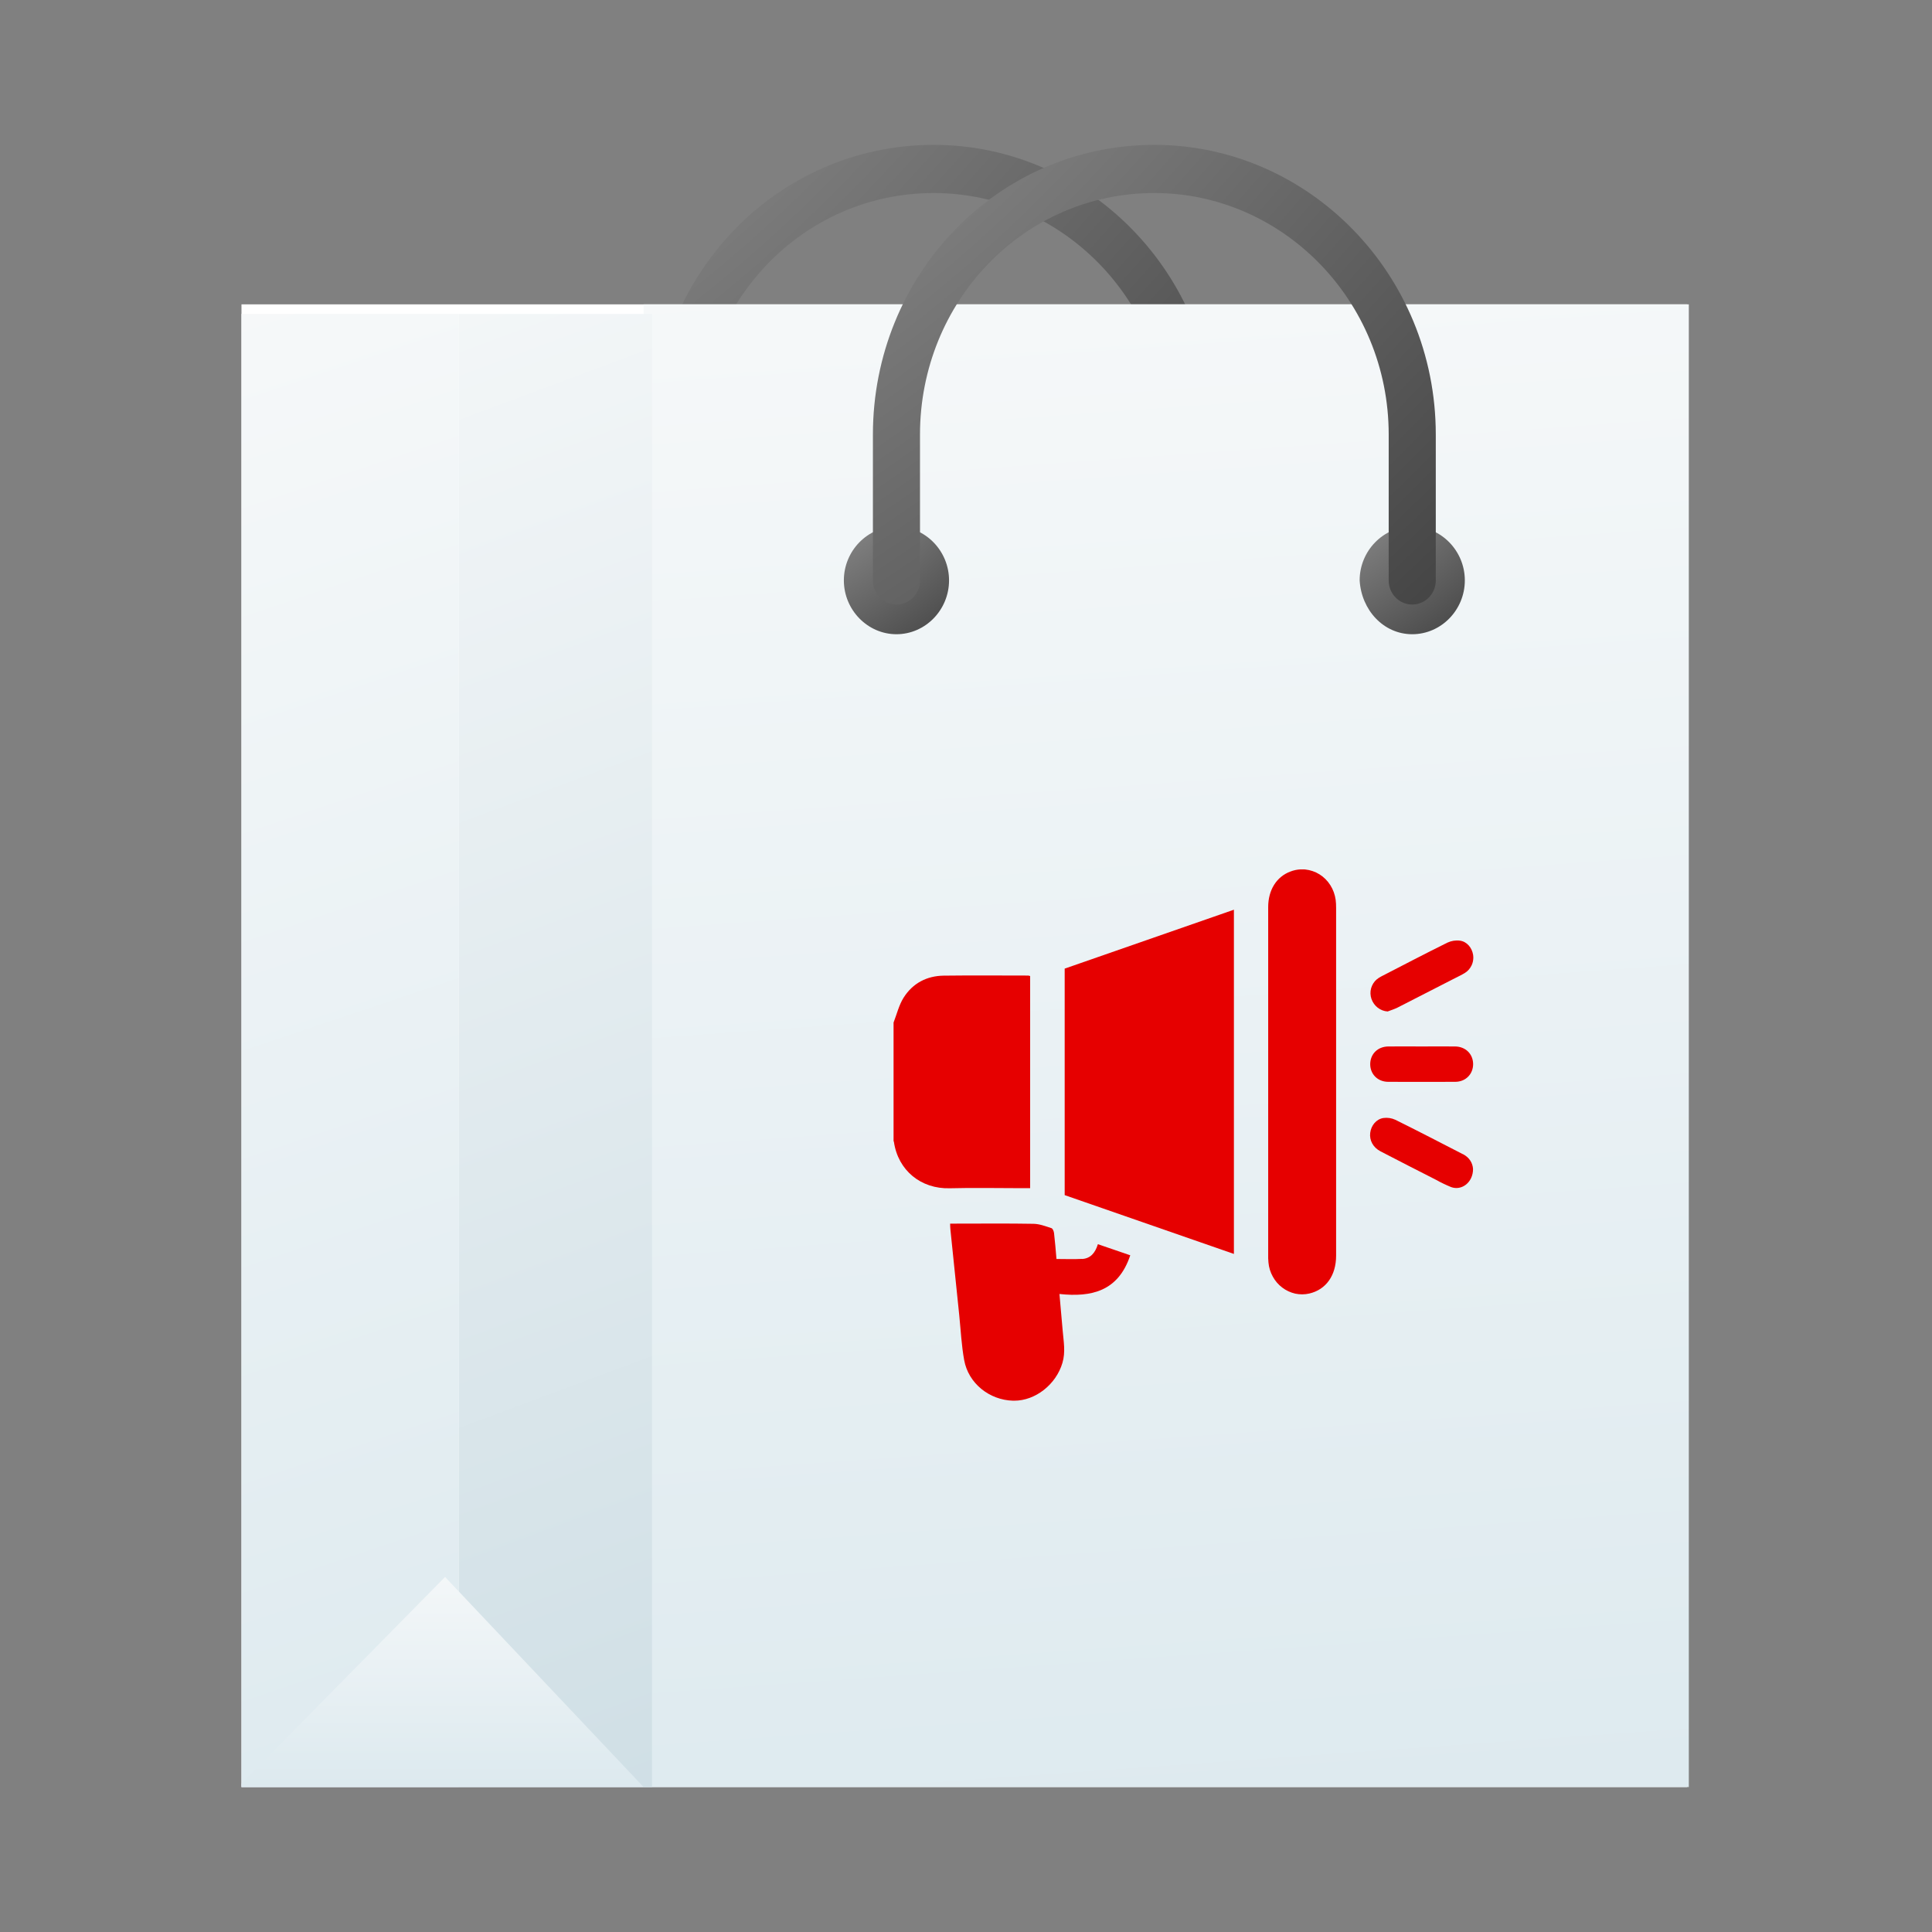 <?xml version="1.0" encoding="UTF-8"?>
<!DOCTYPE svg PUBLIC "-//W3C//DTD SVG 1.1//EN" "http://www.w3.org/Graphics/SVG/1.1/DTD/svg11.dtd">
<!-- Creator: CorelDRAW -->
<svg xmlns="http://www.w3.org/2000/svg" xml:space="preserve" width="21.167mm" height="21.167mm" version="1.1" style="shape-rendering:geometricPrecision; text-rendering:geometricPrecision; image-rendering:optimizeQuality; fill-rule:evenodd; clip-rule:evenodd"
viewBox="0 0 214.18 214.18"
 xmlns:xlink="http://www.w3.org/1999/xlink"
 xmlns:xodm="http://www.corel.com/coreldraw/odm/2003">
 <rect x="0" y="0" width="214.18" height="214.18" fill="#808080" stroke="none"/>
 <defs>
  <style type="text/css">
   <![CDATA[
    .str0 {stroke:#FF78B7;stroke-width:1.64;stroke-linecap:round;stroke-linejoin:round;stroke-miterlimit:22.926}
    .fil1 {fill:none}
    .fil12 {fill:#E60000;fill-rule:nonzero}
    .fil4 {fill:white;fill-rule:nonzero}
    .fil0 {fill:#C4C4C4;fill-rule:nonzero;fill-opacity:0}
    .fil3 {fill:url(#id2)}
    .fil11 {fill:url(#id3)}
    .fil8 {fill:url(#id4);fill-rule:nonzero}
    .fil5 {fill:url(#id5);fill-rule:nonzero}
    .fil7 {fill:url(#id6);fill-rule:nonzero}
    .fil6 {fill:url(#id7);fill-rule:nonzero}
    .fil2 {fill:url(#id8);fill-rule:nonzero}
    .fil10 {fill:url(#id9);fill-rule:nonzero}
    .fil9 {fill:url(#id10);fill-rule:nonzero}
   ]]>
  </style>
   <clipPath id="id0">
    <path d="M-0 214.18l214.18 0 0 -214.18 -214.18 0 0 214.18z"/>
   </clipPath>
   <clipPath id="id1">
    <path d="M-0 214.18l214.18 0 0 -214.18 -214.18 0 0 214.18z"/>
   </clipPath>
  <radialGradient id="id2" gradientUnits="userSpaceOnUse" gradientTransform="matrix(2.842 3.233 -5.797 5.097 -149 -127)" cx="51.1" cy="-9.41" r="31.2" fx="51.1" fy="-9.41">
   <stop offset="0" style="stop-opacity:1; stop-color:#A0A0A0"/>
   <stop offset="0.91" style="stop-opacity:1; stop-color:#3D3D3D"/>
   <stop offset="1" style="stop-opacity:1; stop-color:#3D3D3D"/>
  </radialGradient>
  <radialGradient id="id3" gradientUnits="userSpaceOnUse" gradientTransform="matrix(2.842 3.233 -5.797 5.096 -191 -208)" xlink:href="#id2" cx="75.55" cy="-8.9" r="31.2" fx="75.55" fy="-8.9">
  </radialGradient>
  <linearGradient id="id4" gradientUnits="userSpaceOnUse" x1="48.19" y1="165.98" x2="48.19" y2="214.15">
   <stop offset="0" style="stop-opacity:1; stop-color:#FCFCFC"/>
   <stop offset="1" style="stop-opacity:1; stop-color:#CDE0E8"/>
  </linearGradient>
  <linearGradient id="id5" gradientUnits="userSpaceOnUse" xlink:href="#id4" x1="128.43" y1="-16.05" x2="152.51" y2="321.2">
  </linearGradient>
  <linearGradient id="id6" gradientUnits="userSpaceOnUse" x1="61.55" y1="-13.32" x2="171.33" y2="281.03">
   <stop offset="0" style="stop-opacity:1; stop-color:#FCFCFC"/>
   <stop offset="1" style="stop-opacity:1; stop-color:#B7CFD9"/>
  </linearGradient>
  <linearGradient id="id7" gradientUnits="userSpaceOnUse" xlink:href="#id4" x1="37.46" y1="-13.32" x2="139.16" y2="289.12">
  </linearGradient>
  <linearGradient id="id8" gradientUnits="userSpaceOnUse" xlink:href="#id4" x1="107.08" y1="-2.7" x2="123.07" y2="262.31">
  </linearGradient>
  <radialGradient id="id9" gradientUnits="userSpaceOnUse" gradientTransform="matrix(2.735 3.898 -6.627 4.649 92 -765)" xlink:href="#id2" cx="147.11" cy="52.41" r="5.97" fx="147.11" fy="52.41">
  </radialGradient>
  <radialGradient id="id10" gradientUnits="userSpaceOnUse" gradientTransform="matrix(2.735 3.898 -6.627 4.649 191 -542)" xlink:href="#id2" cx="90.05" cy="52.41" r="5.97" fx="90.05" fy="52.41">
  </radialGradient>
 </defs>
 <g id="Слой_x0020_1">
  <g>
  </g>
  <g style="clip-path:url(#id0)">
   <g id="_1727464767952">
    <polygon class="fil0" points="-0,0 214.18,0 214.18,214.18 -0,214.18 "/>
   </g>
  </g>
  <polygon class="fil1" points="-0,214.18 214.18,214.18 214.18,0 -0,0 "/>
  <g>
  </g>
  <g style="clip-path:url(#id1)">
   <g id="_1727464768432">
    <path id="_1" class="fil2" d="M109.69 164.84c35.07,0 63.51,-28.88 63.51,-64.55 0,-35.67 -28.44,-64.55 -63.51,-64.55 -35.07,0 -63.51,28.88 -63.51,64.55 0,35.67 28.44,64.55 63.51,64.55z"/>
    <path class="fil3" d="M103.52 21.4c-14.52,0 -25.98,12.05 -25.98,26.78l0 16.17c0,1.47 -1.17,2.67 -2.61,2.67 -1.44,0 -2.61,-1.19 -2.61,-2.67l0 -16.17c0,-17.61 13.74,-32.12 31.2,-32.12 17.05,0 31.2,14.28 31.2,32.12l0 16.17c0,1.47 -1.17,2.67 -2.61,2.67 -1.44,0 -2.61,-1.19 -2.61,-2.67l0 -16.17c0,-14.89 -11.81,-26.78 -25.98,-26.78z"/>
    <path class="fil1 str0" d="M172.73 184.45c0.75,-0.39 0.94,-0.77 1.69,-0.96"/>
    <polygon class="fil4" points="187.03,33.74 26.77,33.74 26.77,198.11 187.03,198.11 "/>
    <polygon class="fil5" points="187.4,33.74 71.35,33.74 71.35,198.11 187.22,198.11 187.22,33.74 "/>
    <polygon class="fil6" points="50.87,34.8 26.77,34.8 26.77,198.11 50.87,198.11 "/>
    <polygon class="fil7" points="72.28,34.8 50.87,34.8 50.87,198.11 72.28,198.11 "/>
    <polygon class="fil8" points="71.35,198.11 26.77,198.11 26.77,197.73 49.34,174.82 "/>
    <path class="fil9" d="M99.38 70.31c3.2,0 5.83,-2.69 5.83,-5.97 0,-3.27 -2.63,-5.97 -5.83,-5.97 -3.2,0 -5.83,2.69 -5.83,5.97 0,3.27 2.63,5.97 5.83,5.97z"/>
    <path class="fil10" d="M156.56 70.31c3.2,0 5.83,-2.69 5.83,-5.97 0,-3.27 -2.63,-5.97 -5.83,-5.97 -3.2,0 -5.83,2.69 -5.83,5.97 0.19,3.27 2.63,5.97 5.83,5.97z"/>
    <path class="fil11" d="M127.97 21.4c-14.51,0 -25.98,12.05 -25.98,26.78l0 16.17c0,1.47 -1.17,2.67 -2.61,2.67 -1.44,0 -2.61,-1.19 -2.61,-2.67l0 -16.17c0,-17.61 13.74,-32.12 31.2,-32.12 17.05,0 31.2,14.28 31.2,32.12l0 16.17c0,1.47 -1.17,2.67 -2.61,2.67 -1.44,0 -2.61,-1.19 -2.61,-2.67l0 -16.17c0,-14.89 -11.81,-26.78 -25.98,-26.78z"/>
    <path class="fil12" d="M113.26 131.72l0.94 0 0 -23.52c-0.07,-0.02 -0.13,-0.04 -0.2,-0.05 -3.13,0 -6.27,-0.03 -9.4,0.01 -1.84,0.03 -3.4,0.82 -4.42,2.43 -0.52,0.82 -0.76,1.84 -1.12,2.77l0 13.13c0.02,0.03 0.03,0.07 0.04,0.1 0.46,3.16 2.99,5.23 6.19,5.14 2.66,-0.07 5.31,-0.01 7.97,-0.01z"/>
    <polygon class="fil12" points="118.03,132.49 136.79,139.01 136.79,100.85 118.03,107.38 "/>
    <path class="fil12" d="M148.07 99.75c-0.08,-0.58 -0.28,-1.13 -0.59,-1.62 -0.31,-0.49 -0.72,-0.9 -1.2,-1.2 -0.48,-0.3 -1.02,-0.48 -1.58,-0.54l-0.13 -0.01 -0.41 0c-0.38,0.02 -0.75,0.1 -1.11,0.24 -1.53,0.57 -2.46,2.04 -2.46,3.94 0,6.46 0,12.91 0,19.37 0,6.37 0,12.74 0,19.11 -0.01,0.31 0,0.61 0.03,0.92 0.05,0.55 0.21,1.08 0.48,1.56 0.26,0.48 0.62,0.9 1.05,1.22 0.43,0.33 0.92,0.55 1.43,0.67 0.52,0.11 1.05,0.11 1.57,-0.01 1.85,-0.43 2.97,-2 2.97,-4.2 0,-12.85 0,-25.7 0,-38.54 0,-0.31 -0.01,-0.61 -0.05,-0.91z"/>
    <path class="fil12" d="M119.96 139.56c-0.93,0.05 -1.86,0.01 -2.84,0.01 -0.08,-0.96 -0.16,-1.92 -0.27,-2.87 -0.02,-0.2 -0.15,-0.51 -0.29,-0.55 -0.65,-0.21 -1.32,-0.47 -1.99,-0.48 -2.84,-0.05 -5.69,-0.02 -8.53,-0.02l-0.71 0c0.01,0.26 0.01,0.45 0.03,0.64 0.32,3.17 0.65,6.33 0.98,9.5 0.17,1.67 0.25,3.36 0.55,5 0.47,2.57 2.79,4.42 5.42,4.49l0.11 0c2.37,0.01 4.66,-1.81 5.36,-4.19 0.36,-1.21 0.13,-2.37 0.03,-3.56 -0.11,-1.31 -0.23,-2.64 -0.36,-4.08 3.54,0.38 6.52,-0.29 7.85,-4.29l-3.59 -1.23c-0.3,0.99 -0.84,1.59 -1.76,1.64z"/>
    <path class="fil12" d="M162.17 127.95c-2.49,-1.28 -4.97,-2.57 -7.48,-3.81 -0.41,-0.19 -0.87,-0.26 -1.32,-0.2 -0.8,0.12 -1.37,0.83 -1.47,1.65 -0.1,0.82 0.31,1.62 1.15,2.05 2.04,1.06 4.07,2.1 6.12,3.14 0.55,0.31 1.12,0.58 1.7,0.82 1.19,0.43 2.43,-0.53 2.43,-2 -0.04,-0.68 -0.41,-1.29 -1.13,-1.66z"/>
    <path class="fil12" d="M153.81 112.14c0.37,-0.14 0.75,-0.26 1.1,-0.43 2.12,-1.08 4.23,-2.16 6.35,-3.25 0.37,-0.19 0.76,-0.37 1.12,-0.59 0.33,-0.2 0.59,-0.49 0.76,-0.85 0.12,-0.25 0.18,-0.52 0.19,-0.8l0 -0.04 0 -0.04 0 -0.04c-0,-0.08 -0.01,-0.16 -0.02,-0.24 -0.13,-0.8 -0.69,-1.48 -1.47,-1.58 -0.47,-0.06 -0.95,0.02 -1.38,0.22 -2.47,1.22 -4.91,2.5 -7.36,3.76 -0.17,0.09 -0.32,0.19 -0.47,0.31 -0.3,0.25 -0.52,0.6 -0.63,0.99 -0.11,0.39 -0.09,0.81 0.04,1.19 0.14,0.39 0.38,0.72 0.7,0.97 0.32,0.24 0.7,0.39 1.09,0.41z"/>
    <path class="fil12" d="M153.87 119.93c2.48,0.01 4.97,0.01 7.45,0 1.16,0 1.99,-0.85 1.99,-1.97 -0.01,-1.12 -0.84,-1.94 -2.01,-1.95 -1.23,-0.01 -2.46,0 -3.69,0 -1.23,0 -2.46,-0.01 -3.69,0 -1.18,0.01 -2,0.82 -2.02,1.94 -0.01,1.12 0.82,1.97 1.98,1.98z"/>
   </g>
  </g>
  <polygon class="fil1" points="-0,214.18 214.18,214.18 214.18,0 -0,0 "/>
  <polygon class="fil1" points="-0,214.18 214.18,214.18 214.18,0 -0,0 "/>
 </g>
</svg>

